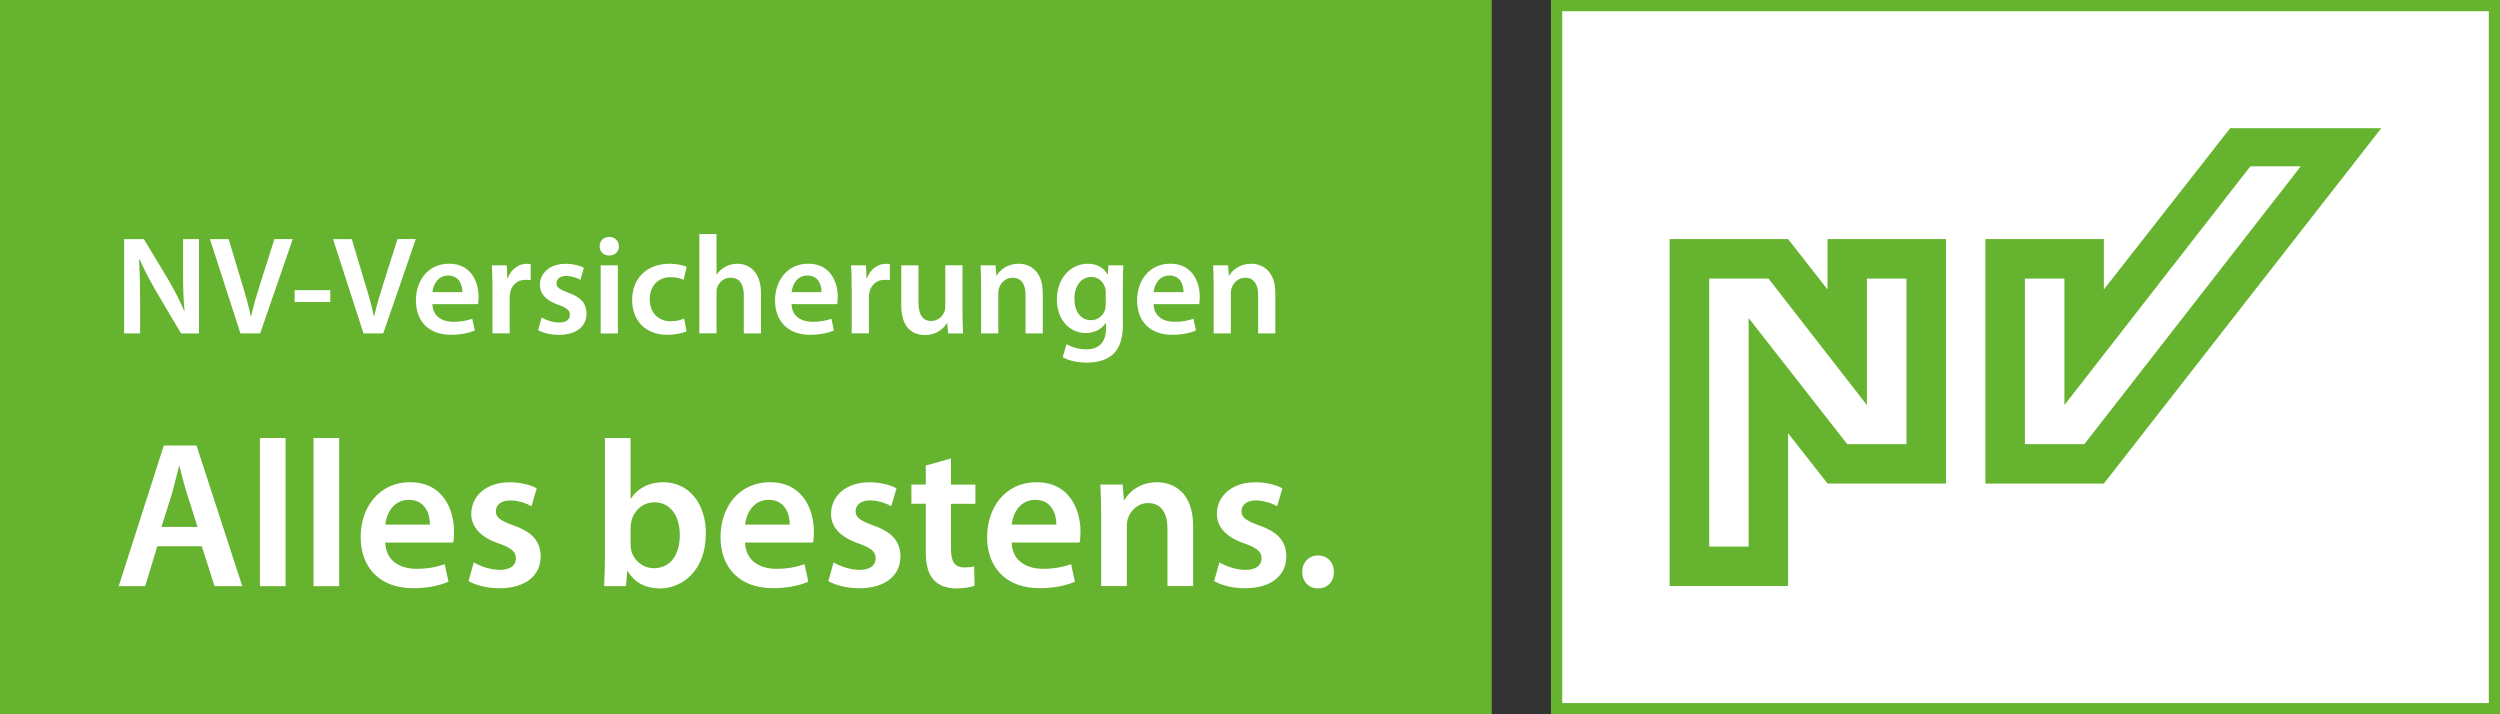 <?xml version="1.0" encoding="UTF-8"?><svg xmlns="http://www.w3.org/2000/svg" viewBox="0 0 446.46 127.56"><rect x="0" y="0" width="446.46" height="127.56" fill="#333333" stroke="none"/><defs><style>.cls-1{fill:#fff;}.cls-2{fill:#65b32e;}</style></defs><g id="Logoboxen_Signet"><rect class="cls-1" x="276.99" y=".04" width="169.47" height="127.52"/><path class="cls-2" d="M444.46,2V125.56h-165.47V2h165.47m2-2h-169.47V127.56h169.47V0h0Z"/><g><path class="cls-2" d="M326.37,42.69v9.01l-7.05-9.01h-21.15v61.96h21.15v-27.29l7.05,8.99h21.15V42.69h-21.15Zm14.09,36.63h-10.57l-17.61-22.52v40.81h-7.04V49.75h10.59l17.57,22.59v-22.59h7.06v29.57Z"/><path class="cls-2" d="M398.27,22.9l-22.56,28.8v-9.01h-21.15v43.67h21.15l49.54-63.46h-26.98Zm-26.04,56.42h-10.61v-29.57h7.05v22.59l33.2-42.63h9.01l-38.66,49.62Z"/></g><rect class="cls-2" width="266.4" height="127.56"/></g><g id="Ebene_2"><g><path class="cls-1" d="M28.09,97.56l-2.16,7.11h-4.73l8.05-25.1h5.85l8.16,25.1h-4.95l-2.27-7.11h-7.93Zm7.19-3.46l-1.97-6.18c-.48-1.53-.89-3.24-1.27-4.69h-.07c-.37,1.45-.78,3.2-1.19,4.69l-1.94,6.18h6.44Z"/><path class="cls-1" d="M46.42,78.23h4.58v26.45h-4.58v-26.45Z"/><path class="cls-1" d="M55.99,78.23h4.58v26.45h-4.58v-26.45Z"/><path class="cls-1" d="M68.8,96.89c.11,3.28,2.64,4.69,5.59,4.69,2.12,0,3.61-.34,5.03-.82l.67,3.13c-1.56,.67-3.72,1.15-6.33,1.15-5.88,0-9.35-3.61-9.35-9.16,0-5.03,3.05-9.76,8.86-9.76s7.82,4.84,7.82,8.83c0,.86-.07,1.53-.15,1.94h-12.14Zm7.97-3.2c.04-1.68-.71-4.43-3.76-4.43-2.83,0-4.02,2.57-4.21,4.43h7.97Z"/><path class="cls-1" d="M84.6,100.43c1.01,.63,2.98,1.34,4.62,1.34,2.01,0,2.91-.86,2.91-2.05s-.75-1.82-2.98-2.64c-3.54-1.19-4.99-3.13-4.99-5.29,0-3.2,2.64-5.66,6.85-5.66,2.01,0,3.76,.48,4.84,1.08l-.93,3.2c-.75-.45-2.23-1.04-3.84-1.04s-2.53,.82-2.53,1.94,.86,1.68,3.17,2.53c3.31,1.15,4.8,2.83,4.84,5.51,0,3.32-2.57,5.7-7.37,5.7-2.2,0-4.17-.52-5.51-1.27l.93-3.35Z"/><path class="cls-1" d="M108.03,78.23h4.58v10.8h.07c1.12-1.75,3.09-2.91,5.81-2.91,4.43,0,7.6,3.69,7.56,9.2,0,6.52-4.13,9.76-8.23,9.76-2.35,0-4.43-.89-5.74-3.13h-.07l-.22,2.72h-3.91c.07-1.23,.15-3.24,.15-5.1v-21.34Zm4.58,18.96c0,.37,.04,.75,.11,1.08,.48,1.86,2.09,3.2,4.06,3.2,2.87,0,4.62-2.27,4.62-5.96,0-3.2-1.53-5.81-4.58-5.81-1.86,0-3.58,1.34-4.06,3.35-.07,.33-.15,.75-.15,1.19v2.94Z"/><path class="cls-1" d="M133.06,96.89c.11,3.28,2.64,4.69,5.59,4.69,2.12,0,3.61-.34,5.03-.82l.67,3.13c-1.56,.67-3.72,1.15-6.33,1.15-5.88,0-9.35-3.61-9.35-9.16,0-5.03,3.05-9.76,8.86-9.76s7.82,4.84,7.82,8.83c0,.86-.07,1.53-.15,1.94h-12.14Zm7.97-3.2c.04-1.68-.71-4.43-3.76-4.43-2.83,0-4.02,2.57-4.21,4.43h7.97Z"/><path class="cls-1" d="M148.85,100.43c1.01,.63,2.98,1.34,4.62,1.34,2.01,0,2.91-.86,2.91-2.05s-.75-1.82-2.98-2.64c-3.54-1.19-4.99-3.13-4.99-5.29,0-3.2,2.64-5.66,6.85-5.66,2.01,0,3.76,.48,4.84,1.08l-.93,3.2c-.75-.45-2.23-1.04-3.84-1.04s-2.53,.82-2.53,1.94,.86,1.68,3.17,2.53c3.31,1.15,4.8,2.83,4.84,5.51,0,3.32-2.57,5.7-7.37,5.7-2.2,0-4.17-.52-5.51-1.27l.93-3.35Z"/><path class="cls-1" d="M169.83,81.88v4.66h4.36v3.43h-4.36v8.01c0,2.23,.6,3.35,2.35,3.35,.82,0,1.27-.04,1.79-.19l.07,3.46c-.67,.26-1.9,.48-3.31,.48-1.71,0-3.09-.56-3.95-1.49-1.01-1.04-1.45-2.72-1.45-5.1v-8.53h-2.57v-3.43h2.57v-3.39l4.51-1.27Z"/><path class="cls-1" d="M180.67,96.89c.11,3.28,2.64,4.69,5.59,4.69,2.12,0,3.61-.34,5.03-.82l.67,3.13c-1.56,.67-3.72,1.15-6.33,1.15-5.88,0-9.35-3.61-9.35-9.16,0-5.03,3.05-9.76,8.86-9.76s7.82,4.84,7.82,8.83c0,.86-.07,1.53-.15,1.94h-12.14Zm7.97-3.2c.04-1.68-.71-4.43-3.76-4.43-2.83,0-4.02,2.57-4.21,4.43h7.97Z"/><path class="cls-1" d="M196.65,91.93c0-2.09-.07-3.84-.15-5.4h3.99l.22,2.72h.11c.82-1.42,2.79-3.13,5.81-3.13,3.17,0,6.44,2.05,6.44,7.78v10.76h-4.58v-10.24c0-2.61-.97-4.58-3.46-4.58-1.83,0-3.09,1.3-3.58,2.68-.15,.37-.22,.93-.22,1.45v10.69h-4.58v-12.74Z"/><path class="cls-1" d="M217.77,100.43c1.01,.63,2.98,1.34,4.62,1.34,2.01,0,2.9-.86,2.9-2.05s-.74-1.82-2.98-2.64c-3.54-1.19-4.99-3.13-4.99-5.29,0-3.2,2.64-5.66,6.85-5.66,2.01,0,3.76,.48,4.84,1.08l-.93,3.2c-.75-.45-2.24-1.04-3.84-1.04s-2.53,.82-2.53,1.94,.86,1.68,3.17,2.53c3.32,1.15,4.81,2.83,4.84,5.51,0,3.32-2.57,5.7-7.38,5.7-2.2,0-4.17-.52-5.51-1.27l.93-3.35Z"/><path class="cls-1" d="M232.55,102.14c0-1.71,1.19-2.94,2.83-2.94s2.83,1.19,2.83,2.94-1.12,2.94-2.87,2.94c-1.64,0-2.79-1.27-2.79-2.94Z"/></g><g><path class="cls-1" d="M22.17,59.55v-16.85h3.52l4.35,7.22c1.1,1.87,2.1,3.82,2.87,5.65h.05c-.23-2.25-.27-4.42-.27-7v-5.87h2.85v16.85h-3.2l-4.4-7.42c-1.07-1.85-2.17-3.9-3-5.8l-.1,.02c.12,2.17,.18,4.4,.18,7.17v6.02h-2.85Z"/><path class="cls-1" d="M42.94,59.55l-5.45-16.85h3.35l2.3,7.67c.65,2.12,1.22,4.07,1.65,6.12h.05c.45-2,1.07-4.05,1.72-6.1l2.45-7.7h3.27l-5.82,16.85h-3.52Z"/><path class="cls-1" d="M58.99,51.82v2.12h-6.37v-2.12h6.37Z"/><path class="cls-1" d="M64.92,59.55l-5.45-16.85h3.35l2.3,7.67c.65,2.12,1.22,4.07,1.65,6.12h.05c.45-2,1.07-4.05,1.72-6.1l2.45-7.7h3.27l-5.82,16.85h-3.52Z"/><path class="cls-1" d="M77.22,54.32c.07,2.2,1.77,3.15,3.75,3.15,1.42,0,2.42-.22,3.37-.55l.45,2.1c-1.05,.45-2.5,.77-4.25,.77-3.95,0-6.27-2.42-6.27-6.15,0-3.37,2.05-6.55,5.95-6.55s5.25,3.25,5.25,5.92c0,.57-.05,1.02-.1,1.3h-8.15Zm5.35-2.15c.02-1.12-.48-2.97-2.52-2.97-1.9,0-2.7,1.72-2.82,2.97h5.35Z"/><path class="cls-1" d="M87.94,51.3c0-1.65-.02-2.85-.1-3.92h2.65l.12,2.3h.08c.6-1.7,2.02-2.57,3.35-2.57,.3,0,.48,.02,.73,.07v2.87c-.28-.05-.55-.08-.92-.08-1.45,0-2.47,.92-2.75,2.32-.05,.27-.08,.6-.08,.92v6.32h-3.07v-8.25Z"/><path class="cls-1" d="M96.72,56.7c.67,.42,2,.9,3.1,.9,1.35,0,1.95-.57,1.95-1.37s-.5-1.22-2-1.77c-2.37-.8-3.35-2.1-3.35-3.55,0-2.15,1.77-3.8,4.6-3.8,1.35,0,2.52,.32,3.25,.72l-.62,2.15c-.5-.3-1.5-.7-2.57-.7s-1.7,.55-1.7,1.3,.58,1.12,2.12,1.7c2.22,.77,3.22,1.9,3.25,3.7,0,2.22-1.72,3.82-4.95,3.82-1.47,0-2.8-.35-3.7-.85l.62-2.25Z"/><path class="cls-1" d="M110.54,43.98c0,.9-.67,1.65-1.75,1.65s-1.7-.75-1.7-1.65c0-.95,.7-1.67,1.72-1.67s1.7,.72,1.72,1.67Zm-3.27,15.57v-12.17h3.07v12.17h-3.07Z"/><path class="cls-1" d="M122.61,59.17c-.65,.3-1.92,.62-3.45,.62-3.8,0-6.27-2.45-6.27-6.22s2.5-6.47,6.77-6.47c1.12,0,2.27,.25,2.97,.55l-.55,2.32c-.5-.25-1.23-.47-2.32-.47-2.35,0-3.75,1.72-3.72,3.95,0,2.5,1.62,3.92,3.72,3.92,1.05,0,1.82-.23,2.42-.48l.42,2.27Z"/><path class="cls-1" d="M124.89,41.8h3.07v7.22h.05c.37-.57,.9-1.05,1.52-1.37,.62-.35,1.35-.55,2.12-.55,2.07,0,4.25,1.37,4.25,5.27v7.17h-3.07v-6.85c0-1.75-.65-3.1-2.35-3.1-1.2,0-2.05,.8-2.4,1.72-.1,.27-.12,.6-.12,.92v7.3h-3.07v-17.75Z"/><path class="cls-1" d="M141.36,54.32c.07,2.2,1.77,3.15,3.75,3.15,1.42,0,2.42-.22,3.37-.55l.45,2.1c-1.05,.45-2.5,.77-4.25,.77-3.95,0-6.27-2.42-6.27-6.15,0-3.37,2.05-6.55,5.95-6.55s5.25,3.25,5.25,5.92c0,.57-.05,1.02-.1,1.3h-8.15Zm5.35-2.15c.02-1.12-.48-2.97-2.52-2.97-1.9,0-2.7,1.72-2.82,2.97h5.35Z"/><path class="cls-1" d="M152.09,51.3c0-1.65-.02-2.85-.1-3.92h2.65l.12,2.3h.08c.6-1.7,2.02-2.57,3.35-2.57,.3,0,.48,.02,.73,.07v2.87c-.27-.05-.55-.08-.92-.08-1.45,0-2.47,.92-2.75,2.32-.05,.27-.08,.6-.08,.92v6.32h-3.07v-8.25Z"/><path class="cls-1" d="M171.89,55.9c0,1.45,.05,2.65,.1,3.65h-2.67l-.15-1.82h-.08c-.52,.85-1.72,2.1-3.92,2.1s-4.22-1.32-4.22-5.3v-7.15h3.07v6.62c0,2.02,.65,3.32,2.27,3.32,1.25,0,2.05-.85,2.35-1.65,.12-.25,.17-.6,.17-.95v-7.35h3.07v8.52Z"/><path class="cls-1" d="M175.21,51c0-1.4-.05-2.57-.1-3.62h2.67l.15,1.82h.07c.55-.95,1.87-2.1,3.9-2.1,2.12,0,4.32,1.37,4.32,5.22v7.22h-3.07v-6.87c0-1.75-.65-3.07-2.32-3.07-1.23,0-2.07,.88-2.4,1.8-.1,.25-.15,.62-.15,.97v7.17h-3.07v-8.55Z"/><path class="cls-1" d="M200.54,57.77c0,2.55-.52,4.37-1.8,5.52-1.25,1.12-3.02,1.47-4.7,1.47-1.55,0-3.2-.35-4.25-.97l.67-2.32c.77,.45,2.07,.92,3.55,.92,2,0,3.5-1.05,3.5-3.67v-1.05h-.05c-.7,1.07-1.92,1.8-3.55,1.8-3.02,0-5.17-2.5-5.17-5.95,0-4,2.6-6.42,5.52-6.42,1.87,0,2.95,.9,3.52,1.9h.05l.12-1.62h2.67c-.05,.82-.1,1.82-.1,3.5v6.9Zm-3.07-5.52c0-.3-.02-.57-.1-.82-.32-1.12-1.2-1.97-2.5-1.97-1.72,0-3,1.5-3,3.97,0,2.07,1.05,3.75,2.97,3.75,1.15,0,2.15-.75,2.5-1.87,.1-.3,.12-.72,.12-1.07v-1.97Z"/><path class="cls-1" d="M206.01,54.32c.07,2.2,1.77,3.15,3.75,3.15,1.42,0,2.42-.22,3.37-.55l.45,2.1c-1.05,.45-2.5,.77-4.25,.77-3.95,0-6.27-2.42-6.27-6.15,0-3.37,2.05-6.55,5.95-6.55s5.25,3.25,5.25,5.92c0,.57-.05,1.02-.1,1.3h-8.15Zm5.35-2.15c.02-1.12-.48-2.97-2.52-2.97-1.9,0-2.7,1.72-2.82,2.97h5.35Z"/><path class="cls-1" d="M216.74,51c0-1.4-.05-2.57-.1-3.62h2.67l.15,1.82h.07c.55-.95,1.87-2.1,3.9-2.1,2.12,0,4.32,1.37,4.32,5.22v7.22h-3.07v-6.87c0-1.75-.65-3.07-2.32-3.07-1.23,0-2.07,.88-2.4,1.8-.1,.25-.15,.62-.15,.97v7.17h-3.07v-8.55Z"/></g></g></svg>